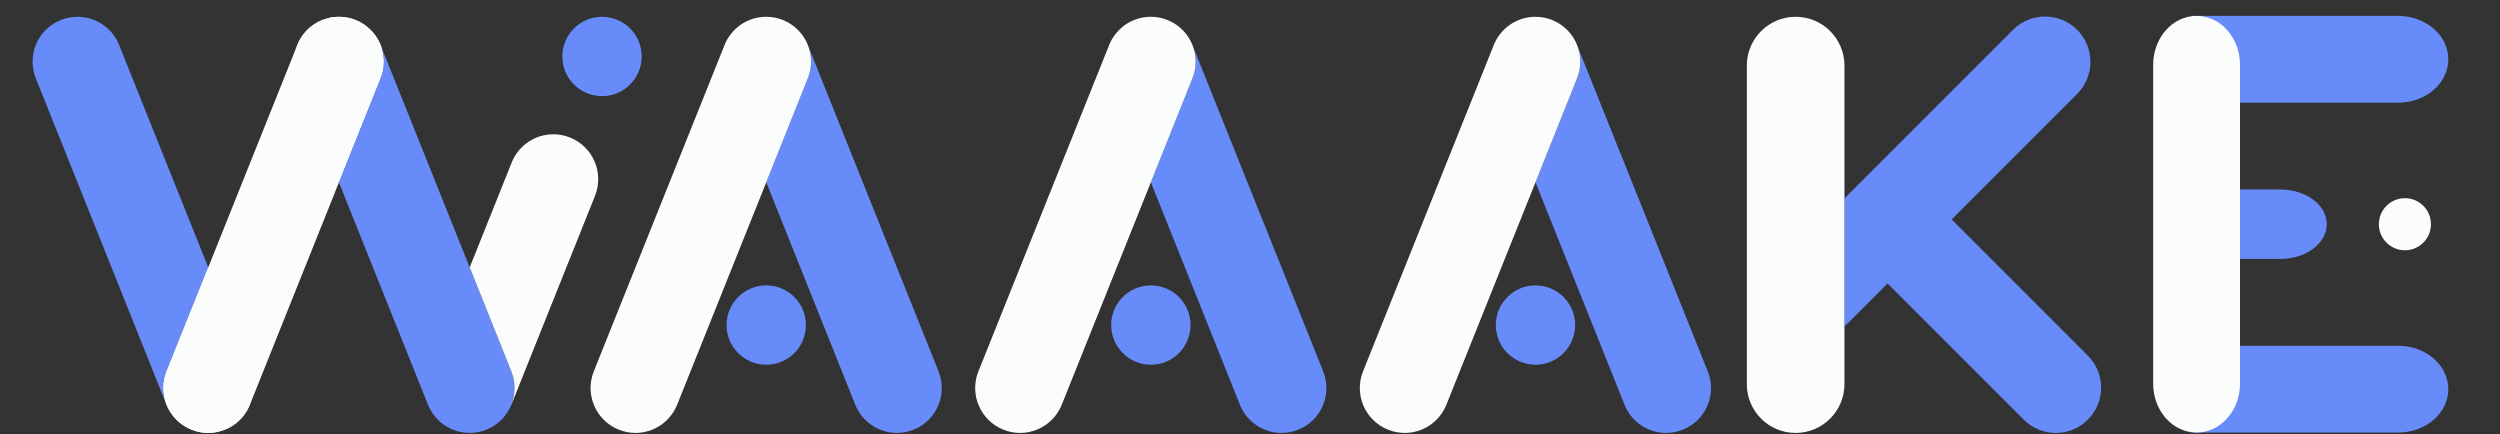 <svg width="144" height="25" viewBox="0 0 144 25" fill="none" xmlns="http://www.w3.org/2000/svg">
    <rect x="0" y="0" width="144" height="25" fill="#333333" stroke="none"/>
    <g clip-path="url(#clip0_786_21416)">
        <g clip-path="url(#clip1_786_21416)">
            <g clip-path="url(#clip2_786_21416)">
                <path d="M141.023 22.417C141.023 23.796 139.728 24.915 138.13 24.915H126.023C127.621 24.915 128.916 23.796 128.916 22.417V19.915H138.13C139.728 19.915 141.023 21.035 141.023 22.417Z"
                      fill="#678BF9"/>
                <path d="M9.594 21.389C9.336 22.035 9.358 22.726 9.598 23.324C9.594 23.32 9.59 23.316 9.59 23.313L2.062 4.511C1.534 3.19 2.176 1.683 3.502 1.151C3.816 1.026 4.141 0.967 4.462 0.967C5.488 0.967 6.459 1.58 6.862 2.591L11.994 15.4L9.594 21.389Z"
                      fill="#678BF9"/>
                <path d="M14.328 23.453C14.302 23.512 14.276 23.567 14.243 23.623C14.21 23.678 14.176 23.73 14.143 23.782C14.106 23.837 14.069 23.889 14.032 23.937C13.992 23.988 13.951 24.036 13.91 24.084C13.866 24.132 13.822 24.177 13.774 24.221C13.729 24.265 13.681 24.306 13.63 24.35C13.582 24.391 13.53 24.428 13.475 24.465C13.423 24.502 13.368 24.539 13.312 24.572C13.253 24.605 13.194 24.638 13.135 24.668C13.076 24.697 13.013 24.723 12.95 24.749C12.936 24.756 12.917 24.76 12.902 24.767C12.851 24.786 12.799 24.804 12.744 24.819C12.722 24.827 12.703 24.834 12.681 24.838C12.674 24.841 12.67 24.841 12.662 24.845C12.6 24.863 12.537 24.878 12.474 24.889C12.404 24.904 12.334 24.915 12.264 24.923C12.245 24.926 12.223 24.926 12.205 24.926C12.134 24.934 12.064 24.937 11.994 24.937C11.902 24.937 11.813 24.93 11.725 24.923C11.713 24.923 11.702 24.919 11.691 24.919C11.68 24.919 11.673 24.915 11.662 24.915C11.614 24.908 11.562 24.9 11.514 24.889C11.348 24.86 11.189 24.816 11.034 24.749C10.971 24.723 10.909 24.697 10.85 24.668C10.79 24.638 10.731 24.605 10.672 24.572C10.617 24.539 10.562 24.502 10.51 24.465C10.447 24.42 10.384 24.376 10.325 24.324L10.318 24.317C10.281 24.288 10.244 24.254 10.211 24.221C10.181 24.195 10.159 24.169 10.133 24.143C10.107 24.118 10.085 24.096 10.059 24.066L10.052 24.059C10.052 24.059 10.048 24.055 10.048 24.051C10.015 24.014 9.982 23.977 9.952 23.937C9.915 23.889 9.878 23.837 9.842 23.782C9.808 23.73 9.775 23.678 9.742 23.623C9.716 23.575 9.69 23.527 9.664 23.475C9.642 23.427 9.62 23.375 9.598 23.324C9.358 22.726 9.336 22.035 9.594 21.389L11.994 15.404L14.39 21.389C14.667 22.083 14.623 22.825 14.328 23.453Z"
                      fill="#FBFDFC"/>
                <path d="M21.923 4.511L19.523 10.504L14.394 23.313C14.387 23.331 14.376 23.346 14.368 23.364C14.357 23.394 14.342 23.423 14.328 23.453C14.302 23.512 14.276 23.567 14.243 23.623C14.21 23.678 14.176 23.73 14.143 23.782C14.106 23.837 14.069 23.889 14.032 23.937C13.992 23.988 13.951 24.036 13.91 24.084C13.866 24.132 13.822 24.177 13.774 24.221C13.729 24.265 13.681 24.306 13.63 24.35C13.582 24.391 13.53 24.428 13.475 24.465C13.423 24.502 13.368 24.538 13.312 24.572C13.253 24.605 13.194 24.638 13.135 24.668C13.076 24.697 13.013 24.723 12.95 24.749C12.936 24.756 12.917 24.76 12.902 24.767C12.851 24.786 12.799 24.804 12.744 24.819C12.722 24.826 12.703 24.834 12.681 24.838C12.674 24.841 12.67 24.841 12.662 24.845C12.6 24.863 12.537 24.878 12.474 24.889C12.404 24.904 12.334 24.915 12.264 24.922C12.245 24.926 12.223 24.926 12.205 24.926C12.134 24.934 12.064 24.937 11.994 24.937C11.902 24.937 11.813 24.93 11.725 24.922C11.713 24.922 11.702 24.919 11.691 24.919C11.68 24.919 11.673 24.915 11.662 24.915C11.614 24.908 11.562 24.9 11.514 24.889C11.355 24.86 11.193 24.812 11.034 24.749C10.971 24.723 10.909 24.697 10.85 24.668C10.79 24.638 10.731 24.605 10.672 24.572C10.617 24.538 10.562 24.502 10.51 24.465C10.447 24.42 10.384 24.376 10.325 24.324L10.318 24.317C10.281 24.287 10.244 24.254 10.211 24.221C10.181 24.195 10.159 24.169 10.133 24.143C10.107 24.118 10.085 24.095 10.059 24.066L10.052 24.058C10.052 24.058 10.048 24.055 10.048 24.051C10.015 24.014 9.982 23.977 9.952 23.937C9.915 23.889 9.878 23.837 9.842 23.782C9.808 23.73 9.775 23.678 9.742 23.623C9.716 23.575 9.69 23.527 9.664 23.475C9.642 23.427 9.62 23.375 9.598 23.324C9.358 22.726 9.336 22.035 9.594 21.389L11.994 15.404L17.112 2.625L17.123 2.591C17.141 2.543 17.163 2.495 17.186 2.451C17.208 2.407 17.23 2.362 17.252 2.318C17.333 2.167 17.429 2.026 17.544 1.894C17.577 1.849 17.614 1.809 17.654 1.768C17.68 1.738 17.71 1.709 17.739 1.683C17.78 1.642 17.821 1.606 17.865 1.572C17.994 1.458 18.138 1.362 18.29 1.281L18.422 1.214C18.478 1.188 18.537 1.162 18.596 1.14L18.98 1.026C19.035 1.015 19.091 1.004 19.146 0.996C19.201 0.985 19.261 0.982 19.32 0.978L19.519 0.967C19.589 0.967 19.659 0.97 19.726 0.978C19.785 0.982 19.844 0.985 19.899 0.996C19.955 1.004 20.01 1.015 20.066 1.026C20.198 1.052 20.328 1.092 20.45 1.14C20.461 1.144 20.472 1.148 20.483 1.151C20.531 1.17 20.579 1.192 20.623 1.214C20.667 1.236 20.712 1.258 20.756 1.281C20.907 1.362 21.051 1.458 21.181 1.572C21.225 1.606 21.265 1.642 21.306 1.683C21.336 1.709 21.365 1.738 21.391 1.768C21.432 1.809 21.469 1.849 21.502 1.894C21.616 2.023 21.712 2.167 21.794 2.318L21.86 2.451C21.886 2.506 21.912 2.566 21.934 2.625C22.163 3.212 22.177 3.884 21.923 4.511Z"
                      fill="#FBFDFC"/>
                <path d="M21.923 4.511L19.523 10.504L17.123 4.511C16.868 3.884 16.883 3.212 17.112 2.625C17.134 2.566 17.16 2.506 17.186 2.451C17.208 2.407 17.23 2.362 17.252 2.318C17.333 2.167 17.429 2.026 17.544 1.894C17.577 1.849 17.614 1.809 17.654 1.768C17.68 1.738 17.71 1.709 17.739 1.683C17.78 1.642 17.821 1.606 17.865 1.572C17.994 1.458 18.138 1.362 18.29 1.281L18.422 1.214C18.467 1.192 18.515 1.17 18.563 1.151C18.574 1.148 18.585 1.144 18.596 1.14L18.98 1.026C19.035 1.015 19.091 1.004 19.146 0.996C19.202 0.985 19.261 0.982 19.32 0.978L19.519 0.967C19.589 0.967 19.66 0.97 19.726 0.978C19.785 0.982 19.844 0.985 19.899 0.996C19.955 1.004 20.01 1.015 20.066 1.026C20.198 1.052 20.328 1.092 20.45 1.14C20.509 1.162 20.568 1.188 20.623 1.214C20.668 1.236 20.712 1.258 20.756 1.281C20.907 1.362 21.052 1.458 21.181 1.572C21.225 1.606 21.266 1.642 21.306 1.683C21.336 1.709 21.365 1.738 21.391 1.768C21.432 1.809 21.469 1.849 21.502 1.894C21.616 2.023 21.712 2.167 21.794 2.318L21.86 2.451C21.882 2.495 21.904 2.543 21.923 2.591L21.934 2.625C22.163 3.212 22.178 3.884 21.923 4.511Z"
                      fill="#FBFDFC"/>
                <path d="M26.571 24.889C26.405 24.86 26.247 24.816 26.091 24.749C26.25 24.812 26.413 24.86 26.571 24.889Z"
                      fill="#FBFDFC"/>
                <path d="M29.636 22.349C29.636 22.437 29.632 22.522 29.621 22.607C29.614 22.689 29.603 22.77 29.588 22.847C29.584 22.862 29.584 22.873 29.581 22.881C29.566 22.958 29.544 23.036 29.518 23.113C29.522 23.113 29.518 23.12 29.518 23.124C29.492 23.202 29.466 23.279 29.433 23.353C29.433 23.357 29.429 23.36 29.429 23.364C29.411 23.409 29.392 23.449 29.37 23.493C29.352 23.541 29.33 23.582 29.304 23.623C29.27 23.678 29.237 23.73 29.204 23.781C29.167 23.837 29.13 23.889 29.093 23.936C29.06 23.981 29.023 24.021 28.99 24.062C28.942 24.121 28.89 24.173 28.835 24.221C28.798 24.258 28.761 24.291 28.72 24.324C28.661 24.376 28.602 24.424 28.536 24.465C28.484 24.501 28.429 24.538 28.373 24.572C28.314 24.605 28.255 24.638 28.196 24.668C28.137 24.697 28.074 24.723 28.011 24.749C27.853 24.812 27.69 24.86 27.531 24.889C27.461 24.904 27.391 24.915 27.321 24.922C27.144 24.941 26.963 24.941 26.782 24.922C26.712 24.915 26.642 24.904 26.571 24.889C26.413 24.86 26.25 24.812 26.091 24.749C26.029 24.723 25.966 24.697 25.907 24.668C25.848 24.638 25.789 24.605 25.733 24.572C25.674 24.538 25.622 24.501 25.567 24.465C25.456 24.387 25.353 24.302 25.257 24.21C25.216 24.169 25.176 24.128 25.135 24.084C25.095 24.036 25.054 23.988 25.013 23.936C24.976 23.889 24.939 23.837 24.902 23.781C24.869 23.73 24.836 23.678 24.803 23.623C24.755 23.538 24.714 23.453 24.677 23.364C24.67 23.346 24.659 23.331 24.651 23.312L19.523 10.504L21.923 4.511C22.178 3.884 22.163 3.212 21.934 2.625L27.055 15.4L29.451 21.389C29.577 21.703 29.64 22.031 29.636 22.349Z"
                      fill="#678BF9"/>
                <path d="M29.433 23.353C29.466 23.279 29.492 23.202 29.518 23.124C29.496 23.191 29.474 23.257 29.448 23.323C29.444 23.334 29.44 23.342 29.433 23.353Z"
                      fill="#FBFDFC"/>
                <path d="M28.011 24.749C27.856 24.816 27.698 24.86 27.531 24.889C27.69 24.86 27.853 24.812 28.011 24.749Z"
                      fill="#FBFDFC"/>
                <path d="M34.273 11.28L29.455 23.313C29.455 23.313 29.451 23.32 29.448 23.324C29.444 23.335 29.44 23.342 29.433 23.353C29.466 23.279 29.492 23.202 29.518 23.124C29.518 23.121 29.521 23.117 29.518 23.113C29.544 23.036 29.566 22.958 29.581 22.881C29.584 22.873 29.584 22.862 29.588 22.848C29.603 22.77 29.614 22.689 29.621 22.608C29.632 22.523 29.636 22.438 29.636 22.349C29.64 22.032 29.577 21.703 29.451 21.389L27.055 15.4L29.474 9.359C29.88 8.348 30.847 7.735 31.873 7.735C32.195 7.735 32.52 7.794 32.834 7.919C34.159 8.451 34.801 9.954 34.273 11.28Z"
                      fill="#FBFDFC"/>
                <path d="M46.532 2.591L46.543 2.625C46.521 2.566 46.495 2.507 46.469 2.451C46.491 2.495 46.514 2.543 46.532 2.591Z"
                      fill="#FBFDFC"/>
                <path d="M96.932 24.749C96.614 24.874 96.29 24.937 95.968 24.937C94.945 24.937 93.974 24.32 93.572 23.312L88.443 10.5L90.84 4.511C91.091 3.884 91.076 3.212 90.851 2.625L98.368 21.389C98.9 22.714 98.257 24.221 96.932 24.749Z"
                      fill="#678BF9"/>
                <path d="M74.778 24.749C74.461 24.874 74.136 24.937 73.814 24.937C72.792 24.937 71.821 24.32 71.418 23.312L66.29 10.5L68.686 4.511C68.937 3.884 68.922 3.212 68.697 2.625L76.215 21.389C76.746 22.714 76.104 24.221 74.778 24.749Z"
                      fill="#678BF9"/>
                <path d="M52.624 24.749C52.307 24.874 51.982 24.937 51.66 24.937C50.638 24.937 49.667 24.32 49.264 23.312L44.136 10.5L46.532 4.511C46.783 3.884 46.768 3.212 46.543 2.625L54.06 21.389C54.592 22.714 53.95 24.221 52.624 24.749Z"
                      fill="#678BF9"/>
                <path d="M90.84 4.511L88.444 10.5L83.311 23.313C82.905 24.321 81.934 24.937 80.911 24.937C80.59 24.937 80.265 24.875 79.951 24.749C78.626 24.221 77.98 22.715 78.511 21.389L86.029 2.625C86.051 2.566 86.077 2.506 86.103 2.451C86.132 2.392 86.158 2.337 86.191 2.281C86.221 2.226 86.254 2.174 86.291 2.119C86.361 2.015 86.439 1.916 86.523 1.82C86.564 1.772 86.608 1.727 86.656 1.683C86.704 1.639 86.752 1.594 86.8 1.554C86.852 1.513 86.904 1.473 86.956 1.436C87.007 1.399 87.062 1.362 87.122 1.329C87.166 1.303 87.214 1.277 87.262 1.251C87.343 1.21 87.424 1.174 87.509 1.14C87.579 1.114 87.646 1.089 87.716 1.07C87.779 1.052 87.842 1.037 87.904 1.022C87.949 1.015 87.993 1.004 88.041 1C88.303 0.956 88.569 0.956 88.838 1C88.886 1.004 88.931 1.015 88.975 1.022C89.038 1.037 89.101 1.052 89.163 1.07C89.234 1.089 89.3 1.114 89.37 1.14C89.381 1.144 89.389 1.148 89.4 1.151C89.477 1.185 89.555 1.218 89.629 1.258C89.673 1.277 89.714 1.303 89.754 1.325C89.813 1.358 89.869 1.395 89.924 1.436C89.98 1.473 90.031 1.513 90.079 1.554C90.131 1.594 90.179 1.639 90.223 1.683C90.267 1.72 90.304 1.764 90.345 1.805C90.356 1.816 90.367 1.827 90.378 1.842C90.412 1.882 90.448 1.923 90.482 1.967C90.567 2.078 90.644 2.196 90.71 2.318L90.777 2.451C90.803 2.506 90.829 2.566 90.851 2.625C91.076 3.212 91.091 3.884 90.84 4.511Z"
                      fill="#FBFDFC"/>
                <path d="M68.686 4.511L66.29 10.5L61.157 23.313C60.751 24.321 59.78 24.937 58.757 24.937C58.436 24.937 58.111 24.875 57.797 24.749C56.472 24.221 55.825 22.715 56.357 21.389L63.875 2.625C63.897 2.566 63.923 2.506 63.949 2.451C63.978 2.392 64.004 2.337 64.037 2.281C64.067 2.226 64.1 2.174 64.137 2.119C64.207 2.015 64.285 1.916 64.37 1.82C64.41 1.772 64.454 1.727 64.502 1.683C64.55 1.639 64.598 1.594 64.646 1.554C64.698 1.513 64.75 1.473 64.802 1.436C64.853 1.399 64.909 1.362 64.968 1.329C65.012 1.303 65.06 1.277 65.108 1.251C65.189 1.21 65.27 1.174 65.355 1.14C65.425 1.114 65.492 1.089 65.562 1.07C65.625 1.052 65.688 1.037 65.75 1.022C65.795 1.015 65.839 1.004 65.887 1C66.149 0.956 66.415 0.956 66.685 1C66.733 1.004 66.777 1.015 66.821 1.022C66.884 1.037 66.947 1.052 67.01 1.07C67.08 1.089 67.146 1.114 67.216 1.14C67.227 1.144 67.235 1.148 67.246 1.151C67.323 1.185 67.401 1.218 67.475 1.258C67.519 1.277 67.56 1.303 67.6 1.325C67.659 1.358 67.715 1.395 67.77 1.436C67.826 1.473 67.877 1.513 67.925 1.554C67.977 1.594 68.025 1.639 68.069 1.683C68.114 1.72 68.15 1.764 68.191 1.805C68.202 1.816 68.213 1.827 68.224 1.842C68.257 1.882 68.294 1.923 68.328 1.967C68.413 2.078 68.49 2.196 68.557 2.318L68.623 2.451C68.649 2.506 68.675 2.566 68.697 2.625C68.922 3.212 68.937 3.884 68.686 4.511Z"
                      fill="#FBFDFC"/>
                <path d="M46.532 4.511L44.136 10.5L39.003 23.313C38.597 24.321 37.626 24.937 36.603 24.937C36.282 24.937 35.957 24.875 35.643 24.749C34.318 24.221 33.672 22.715 34.203 21.389L41.721 2.625C41.743 2.566 41.769 2.506 41.795 2.451C41.824 2.392 41.85 2.337 41.883 2.281C41.913 2.226 41.946 2.174 41.983 2.119C42.053 2.015 42.131 1.916 42.216 1.82C42.256 1.772 42.301 1.727 42.349 1.683C42.397 1.639 42.445 1.594 42.493 1.554C42.544 1.513 42.596 1.473 42.648 1.436C42.699 1.399 42.755 1.362 42.814 1.329C42.858 1.303 42.906 1.277 42.954 1.251C43.035 1.21 43.117 1.174 43.202 1.14C43.272 1.114 43.338 1.089 43.408 1.07C43.471 1.052 43.534 1.037 43.597 1.022C43.641 1.015 43.685 1.004 43.733 1C43.995 0.956 44.261 0.956 44.531 1C44.579 1.004 44.623 1.015 44.667 1.022C44.73 1.037 44.793 1.052 44.856 1.07C44.926 1.089 44.992 1.114 45.062 1.14C45.074 1.144 45.081 1.148 45.092 1.151C45.17 1.185 45.247 1.218 45.321 1.258C45.365 1.277 45.406 1.303 45.447 1.325C45.506 1.358 45.561 1.395 45.616 1.436C45.672 1.473 45.723 1.513 45.771 1.554C45.823 1.594 45.871 1.639 45.915 1.683C45.96 1.72 45.997 1.764 46.037 1.805C46.048 1.816 46.059 1.827 46.071 1.842C46.104 1.882 46.141 1.923 46.174 1.967C46.259 2.078 46.336 2.196 46.403 2.318L46.469 2.451C46.495 2.506 46.521 2.566 46.543 2.625C46.768 3.212 46.783 3.884 46.532 4.511Z"
                      fill="#FBFDFC"/>
                <path d="M41.732 2.591C41.751 2.543 41.773 2.495 41.795 2.451C41.769 2.507 41.743 2.566 41.721 2.625L41.732 2.591Z"
                      fill="#FBFDFC"/>
                <path d="M88.443 21.009C89.706 21.009 90.729 19.985 90.729 18.723C90.729 17.461 89.706 16.438 88.443 16.438C87.181 16.438 86.158 17.461 86.158 18.723C86.158 19.985 87.181 21.009 88.443 21.009Z"
                      fill="#678BF9"/>
                <path d="M66.29 21.009C67.552 21.009 68.575 19.985 68.575 18.723C68.575 17.461 67.552 16.438 66.29 16.438C65.027 16.438 64.004 17.461 64.004 18.723C64.004 19.985 65.027 21.009 66.29 21.009Z"
                      fill="#678BF9"/>
                <path d="M44.136 21.009C45.398 21.009 46.421 19.985 46.421 18.723C46.421 17.461 45.398 16.438 44.136 16.438C42.873 16.438 41.85 17.461 41.85 18.723C41.85 19.985 42.873 21.009 44.136 21.009Z"
                      fill="#678BF9"/>
                <path d="M34.676 5.538C35.938 5.538 36.962 4.515 36.962 3.252C36.962 1.99 35.938 0.967 34.676 0.967C33.414 0.967 32.391 1.99 32.391 3.252C32.391 4.515 33.414 5.538 34.676 5.538Z"
                      fill="#678BF9"/>
                <path d="M141.023 3.413C141.023 4.796 139.728 5.915 138.13 5.915H128.916V3.413C128.916 2.724 128.593 2.1 128.069 1.647C127.545 1.194 126.82 0.915 126.023 0.915H138.13C139.728 0.915 141.023 2.035 141.023 3.413Z"
                      fill="#678BF9"/>
                <path d="M129.023 3.728V22.102C129.023 23.654 127.904 24.915 126.521 24.915C125.139 24.915 124.023 23.654 124.023 22.102V3.728C124.023 2.176 125.143 0.915 126.521 0.915C127.211 0.915 127.838 1.229 128.291 1.739C128.744 2.25 129.023 2.952 129.023 3.728Z"
                      fill="#FBFDFC"/>
                <path d="M134.023 12.914C134.023 14.019 132.823 14.915 131.345 14.915H129.023V10.915H131.345C132.823 10.915 134.023 11.808 134.023 12.914Z"
                      fill="#678BF9"/>
                <path d="M138.523 14.415C139.351 14.415 140.023 13.743 140.023 12.915C140.023 12.087 139.351 11.415 138.523 11.415C137.695 11.415 137.023 12.087 137.023 12.915C137.023 13.743 137.695 14.415 138.523 14.415Z"
                      fill="#FBFDFC"/>
                <path d="M120.26 24.173C119.241 25.192 117.591 25.192 116.571 24.173L108.725 16.327L106.484 18.568C106.407 18.646 106.325 18.716 106.24 18.782V11.427L108.722 8.946L115.951 1.716C116.97 0.697 118.624 0.697 119.643 1.716C120.153 2.226 120.408 2.894 120.408 3.563C120.408 4.231 120.153 4.899 119.643 5.409L112.414 12.638L120.26 20.485C121.279 21.503 121.279 23.154 120.26 24.173Z"
                      fill="#678BF9"/>
                <path d="M106.24 3.777V22.127C106.24 23.678 104.981 24.937 103.427 24.937C101.872 24.937 100.617 23.678 100.617 22.127V3.777C100.617 2.226 101.876 0.967 103.427 0.967C104.202 0.967 104.907 1.281 105.417 1.79C105.926 2.3 106.24 3.001 106.24 3.777Z"
                      fill="#FBFDFC"/>
            </g>
        </g>
    </g>
    <defs>
        <clipPath id="clip0_786_21416">
            <rect width="143" height="24" fill="white" transform="translate(0.355 0.915)"/>
        </clipPath>
        <clipPath id="clip1_786_21416">
            <rect width="142" height="24" fill="white" transform="translate(1.023 0.915)"/>
        </clipPath>
        <clipPath id="clip2_786_21416">
            <rect width="169.477" height="24" fill="white" transform="translate(-12.977 0.915)"/>
        </clipPath>
    </defs>
</svg>
